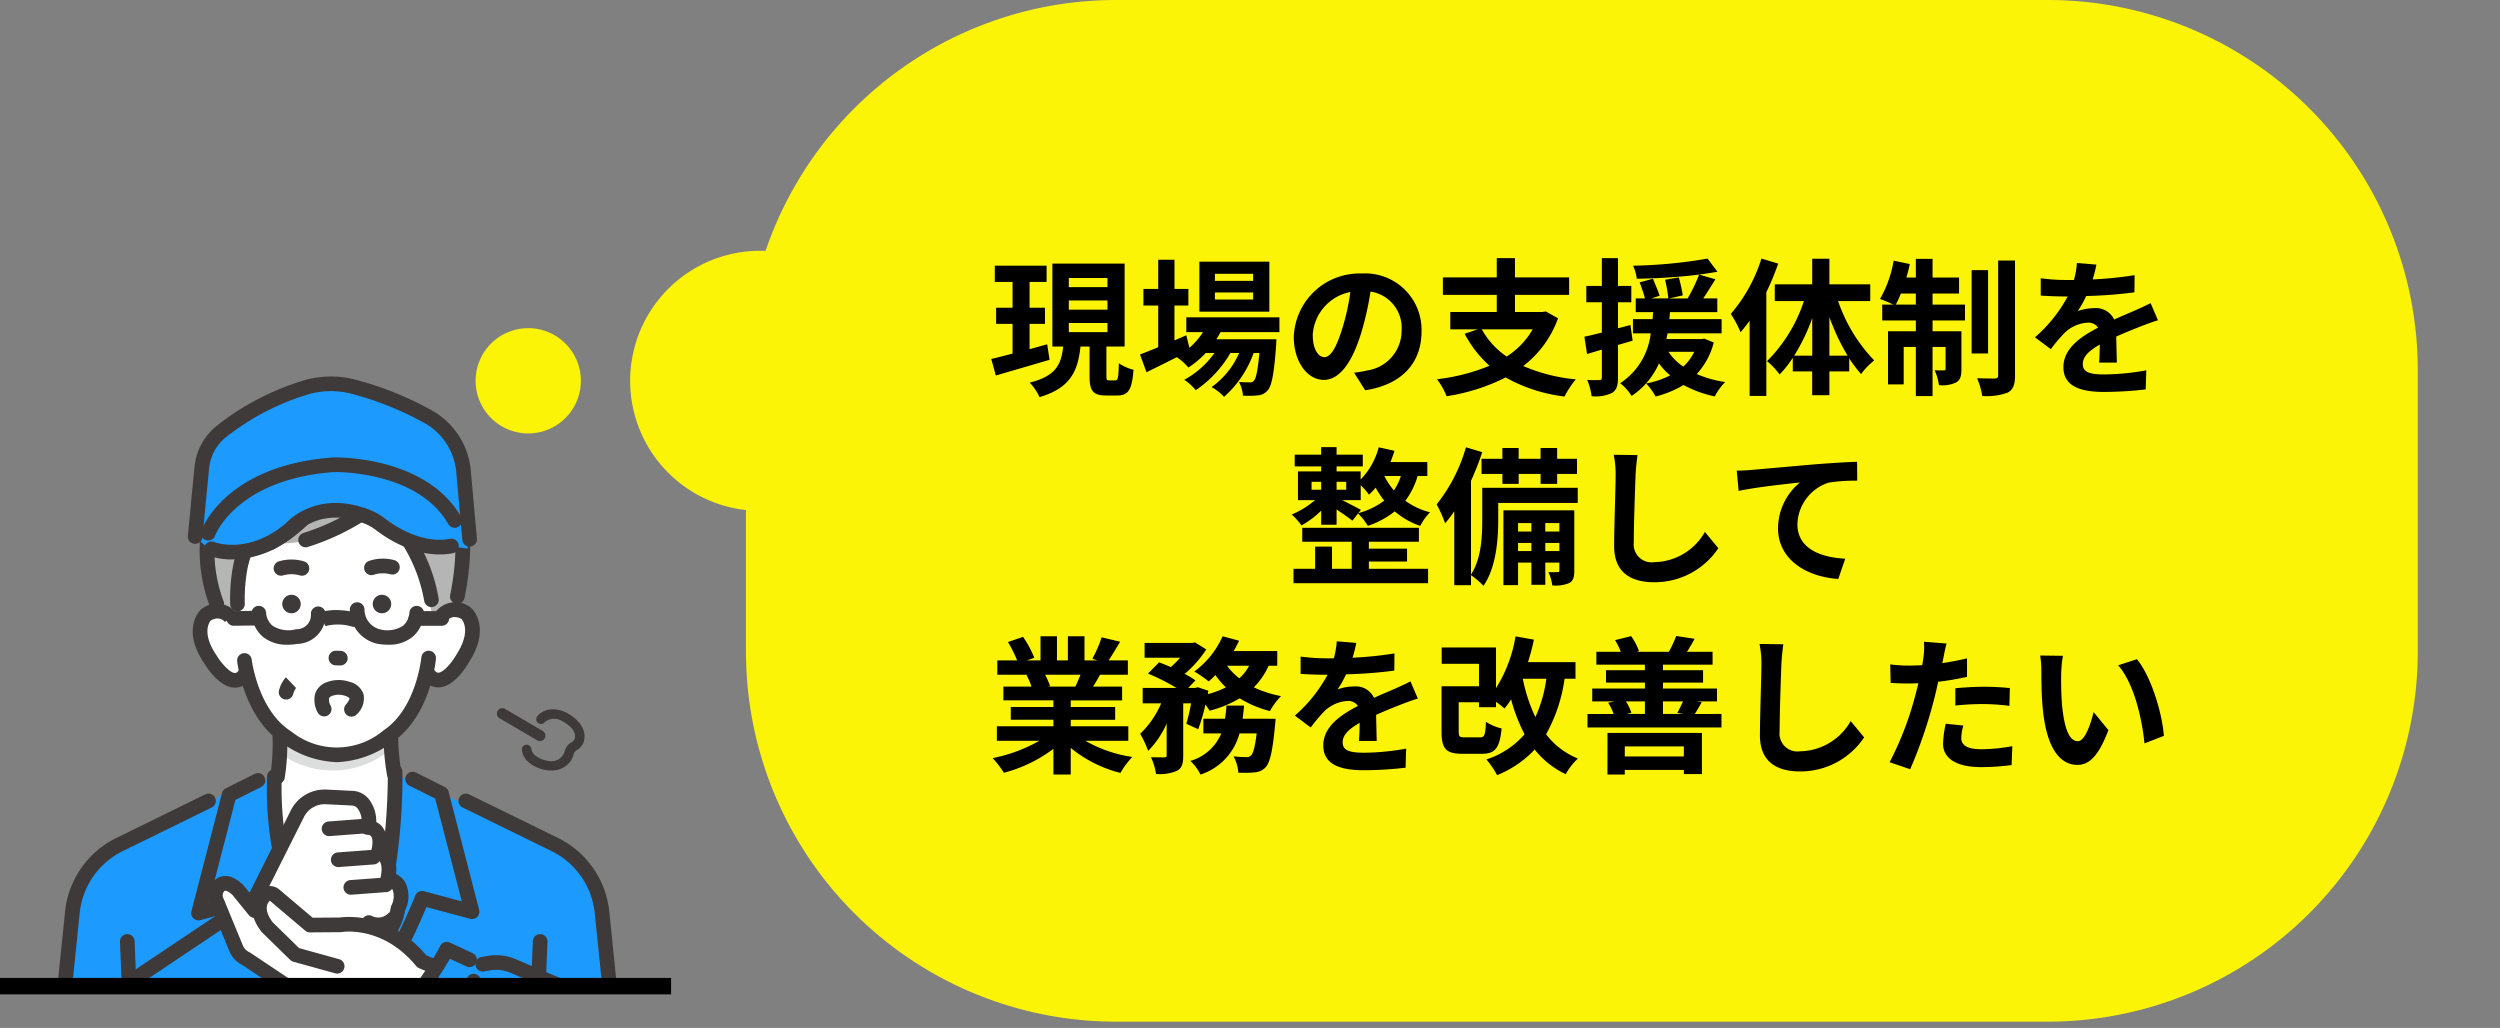 <svg xmlns="http://www.w3.org/2000/svg" xmlns:xlink="http://www.w3.org/1999/xlink" width="304" height="125" viewBox="0 0 304 125"><rect x="0" y="0" width="304" height="125" fill="#808080" stroke="none"/><defs><clipPath id="a"><rect width="71.084" height="77.103" fill="none"/></clipPath></defs><g transform="translate(2239 -1998)"><g transform="translate(-18.351 -8.887)"><path d="M77.873,124.234a45,45,0,0,1-45-45V62.023a15.812,15.812,0,0,1,1.738-31.529c.217,0,.432,0,.647.013A45.021,45.021,0,0,1,77.873,0H191.165a45,45,0,0,1,45,45V79.234a45,45,0,0,1-45,45ZM0,46.305a6.4,6.4,0,1,1,6.4,6.4A6.4,6.4,0,0,1,0,46.305Z" transform="translate(-2162.814 2006.887)" fill="#fbf406"/><path d="M16.985,16.248c-.7.2-1.44.4-2.142.594V13.764h1.872V11.8H14.843V8.67h2.07V6.69h-6.3V8.67h2.16V11.8h-2v1.962h2v3.618c-.972.252-1.854.486-2.592.648l.558,2.016c1.854-.54,4.266-1.242,6.534-1.908Zm2.628-2.592h4.7v1.116h-4.7Zm0-2.736h4.7v1.116h-4.7Zm0-2.736h4.7V9.3h-4.7ZM24.527,20.64c-.306,0-.342-.072-.342-.594V16.518H26.4V6.438H17.615v10.08h1.314c-.234,2.106-.81,3.582-4.068,4.392a6.34,6.34,0,0,1,1.188,1.764c3.834-1.134,4.662-3.222,4.986-6.156h1.1v3.528c0,1.818.36,2.43,2.016,2.43H25.5c1.332,0,1.8-.666,1.98-3.132a5.5,5.5,0,0,1-1.782-.792c-.036,1.8-.126,2.088-.432,2.088Zm17.5-12.1H37.379V7.68h4.644Zm0,2.268H37.379V9.948h4.644ZM44,6.2H35.489v6.084H44Zm1.224,8.568v-1.8H33.9v1.8h2.034a8.768,8.768,0,0,1-1.656,1.908L33.9,15.15l-1.44.63V11.532h1.692V9.516H32.465V5.97h-1.98V9.516h-1.8v2.016h1.8v5.076c-.846.342-1.6.648-2.214.882l.792,2.16c1.1-.54,2.394-1.188,3.69-1.836a7.414,7.414,0,0,1,1.4,1.26,11.185,11.185,0,0,0,2.106-1.764h1.062a10.858,10.858,0,0,1-3.672,3.258,6.324,6.324,0,0,1,1.4,1.26,13.735,13.735,0,0,0,4.212-4.518h1.062a9.9,9.9,0,0,1-3.348,4.14,5.9,5.9,0,0,1,1.512,1.188,12.827,12.827,0,0,0,3.6-5.328h.7c-.2,2.178-.414,3.1-.666,3.366a.616.616,0,0,1-.54.2c-.234,0-.7,0-1.278-.054a4.269,4.269,0,0,1,.486,1.674,11.314,11.314,0,0,0,1.818-.036,1.678,1.678,0,0,0,1.188-.612c.486-.522.774-1.962,1.026-5.472.018-.252.036-.738.036-.738H37.559c.18-.288.36-.576.5-.864Zm17.28-.108a6.855,6.855,0,0,0-7.272-7.02,8,8,0,0,0-8.262,7.7c0,3.042,1.656,5.238,3.654,5.238,1.962,0,3.51-2.232,4.59-5.868A36.4,36.4,0,0,0,56.3,9.84a4.45,4.45,0,0,1,3.78,4.752,4.885,4.885,0,0,1-4.1,4.824A13.844,13.844,0,0,1,54.3,19.7l1.35,2.142C60.185,21.144,62.507,18.462,62.507,14.664Zm-13.23.45a5.666,5.666,0,0,1,4.572-5.22,27.018,27.018,0,0,1-.954,4.356c-.738,2.43-1.44,3.564-2.2,3.564C50,17.814,49.277,16.932,49.277,15.114Zm26.748-.684a9.618,9.618,0,0,1-3.168,3.312,9.647,9.647,0,0,1-3.024-3.312Zm1.584-2.178-.378.072H73.865V10.236h6.588V8.112H73.865V5.772H71.651v2.34H65.1v2.124h6.552v2.088H66V14.43h3.33l-1.584.54a13.911,13.911,0,0,0,3.024,3.888,23.723,23.723,0,0,1-6.39,1.638,8.155,8.155,0,0,1,1.17,2.07,24.008,24.008,0,0,0,7.182-2.286A19.188,19.188,0,0,0,79.895,22.6a11,11,0,0,1,1.368-2.088,20.864,20.864,0,0,1-6.39-1.62,12.726,12.726,0,0,0,4.23-5.8Zm10.3,1.656-1.512.4V11.136h1.62V9.156h-1.62V5.772H84.431V9.156h-1.89v1.98h1.89v3.69c-.792.2-1.512.378-2.124.5l.324,2.106,1.8-.54v3.4c0,.234-.09.306-.306.306a14.2,14.2,0,0,1-1.476-.018,7.962,7.962,0,0,1,.54,1.98,4.6,4.6,0,0,0,2.484-.4c.54-.342.72-.882.72-1.872v-3.96c.594-.162,1.188-.342,1.782-.522Zm7.758,3.258a5.79,5.79,0,0,1-1.332,1.8,6.583,6.583,0,0,1-1.8-1.8Zm1.224-1.6-.342.054H92.279c.054-.234.09-.468.144-.7h6.57V13.188H92.639c.036-.288.054-.558.072-.846h5.76V10.668h-1.71c.468-.7.99-1.53,1.476-2.322l-1.98-.576c.81-.108,1.548-.216,2.232-.342l-1.206-1.6a59.037,59.037,0,0,1-9.054.864,5.487,5.487,0,0,1,.45,1.584,71.1,71.1,0,0,0,7.578-.5,19.483,19.483,0,0,1-1.4,2.9H92.6l1.674-.378a18.079,18.079,0,0,0-.486-2.178L92.117,8.4a17.752,17.752,0,0,1,.4,2.268h-2.07l1.008-.324c-.162-.54-.54-1.4-.81-2.07l-1.62.45a18.918,18.918,0,0,1,.648,1.944H88.553v1.674h2.124c-.036.27-.054.558-.072.846H88.211v1.728h2.16a8.355,8.355,0,0,1-3.708,6.066,5.953,5.953,0,0,1,1.386,1.548,9.19,9.19,0,0,0,3.33-3.96,7.515,7.515,0,0,0,1.368,1.458,11.035,11.035,0,0,1-2.934.99A7.138,7.138,0,0,1,90.965,22.6a12.52,12.52,0,0,0,3.4-1.4,13.728,13.728,0,0,0,3.8,1.386,7.075,7.075,0,0,1,1.26-1.746,13.863,13.863,0,0,1-3.456-.972,8.919,8.919,0,0,0,2.07-3.834Zm6.948-9.738a18.956,18.956,0,0,1-3.726,6.732A12.83,12.83,0,0,1,101.3,14.79c.36-.432.738-.918,1.1-1.4V22.53h2.034V9.912a31.523,31.523,0,0,0,1.44-3.474ZM112.1,17.634v-4.7a26.327,26.327,0,0,0,2.214,4.7Zm-4.284,0a23.39,23.39,0,0,0,2.2-4.572v4.572Zm9.252-6.642V8.958H112.1V5.844h-2.088V8.958h-4.554v2.034H109a18.406,18.406,0,0,1-4.482,7.308,8.724,8.724,0,0,1,1.53,1.62,12.5,12.5,0,0,0,1.6-2.034v1.656h2.358v2.9H112.1v-2.9h2.412V17.958a15.084,15.084,0,0,0,1.44,1.908,8.762,8.762,0,0,1,1.6-1.656,19.446,19.446,0,0,1-4.392-7.218Zm3.114.432c.2-.4.414-.846.612-1.35h1.818v1.35Zm4.464-1.35h3.222V8.13h-3.222V5.862h-2.034V8.13h-1.152a16.774,16.774,0,0,0,.414-1.638l-1.962-.414a14.054,14.054,0,0,1-1.656,4.662,16.64,16.64,0,0,1,1.62.684h-1.35V13.35h4.086v1.314h-3.384v6.462h1.908V16.572h1.476v5.976h2.034V16.572h1.584V19.2c0,.18-.054.216-.216.216a8.122,8.122,0,0,1-1.116-.018,6.733,6.733,0,0,1,.522,1.818,3.923,3.923,0,0,0,2.088-.324c.522-.306.648-.81.648-1.638v-4.59h-3.51V13.35h3.942V11.424h-3.942Zm6.75-2.844h-2V17.364h2Zm1.224-1.17V20.01c0,.306-.108.378-.4.4-.306,0-1.242,0-2.16-.036a9.4,9.4,0,0,1,.63,2.16,7.379,7.379,0,0,0,3.1-.414c.648-.36.882-.936.882-2.088V6.06Zm11.952.5-2.376-.2a10.006,10.006,0,0,1-.36,2.07h-.864A23.421,23.421,0,0,1,137.8,8.22v2.106c.99.072,2.3.108,3.042.108h.234A17.665,17.665,0,0,1,137.1,15.4l1.926,1.44a20.723,20.723,0,0,1,1.674-1.98,4.384,4.384,0,0,1,2.808-1.242,1.385,1.385,0,0,1,1.26.612c-2.052,1.062-4.212,2.5-4.212,4.806,0,2.322,2.088,3.006,4.914,3.006a45.028,45.028,0,0,0,5.094-.306l.072-2.322a29.446,29.446,0,0,1-5.112.5c-1.764,0-2.61-.27-2.61-1.26,0-.9.72-1.6,2.07-2.376-.018.792-.036,1.656-.09,2.2h2.16c-.018-.828-.054-2.16-.072-3.168,1.1-.5,2.124-.9,2.934-1.224.612-.234,1.566-.594,2.142-.756l-.9-2.088c-.666.342-1.3.63-2,.936-.738.324-1.494.63-2.43,1.062a2.437,2.437,0,0,0-2.394-1.386,6.1,6.1,0,0,0-2.034.36,12.568,12.568,0,0,0,1.026-1.836,53.62,53.62,0,0,0,5.868-.45l.018-2.088a45.57,45.57,0,0,1-5.094.522A17.221,17.221,0,0,0,144.569,6.564ZM56.1,42.668h4.644V41.1H56.1v-.846h6.084V38.564H48v1.692h6.012V43.55H51.617v-2.7H49.565v2.7H46.937V45.3H63.3V43.55H56.1Zm-.972-6.282c-.36-.216-1.494-.792-2.268-1.188h2.25V33.38a10.18,10.18,0,0,1,1.008,1.152,9.09,9.09,0,0,0,.81-.846,10.3,10.3,0,0,0,1.044,1.566,9.024,9.024,0,0,1-3.15,1.53Zm-5.994-3.42H50.3v.972h-1.17Zm4.212,0v.972h-1.17v-.972Zm6.642-.7a6.052,6.052,0,0,1-.846,1.746,7.909,7.909,0,0,1-1.152-1.746Zm3.222,0V30.572H58.727c.18-.45.342-.9.486-1.368L57.3,28.772a8.855,8.855,0,0,1-2.2,3.924v-.99H52.175v-.612h3.186V29.672H52.175v-.918H50.3v.918H47.081v1.422H50.3v.612H47.477V35.2h2.07a10.534,10.534,0,0,1-2.826,1.746,8.38,8.38,0,0,1,1.188,1.332,11.266,11.266,0,0,0,2.394-1.8v1.71h1.872V36.332c.7.468,1.494,1.026,1.926,1.368l.684-.882a7.694,7.694,0,0,1,1.188,1.512,10.727,10.727,0,0,0,3.276-1.764,9.283,9.283,0,0,0,3.1,1.764,6.79,6.79,0,0,1,1.188-1.656,8.6,8.6,0,0,1-3.006-1.4,9.045,9.045,0,0,0,1.494-3.006ZM69.8,30.176v1.836h2.538v1.206h1.98V32.012h2.664v1.206h2.016V32.012h2.412V30.176H78.995V28.862H76.979v1.314H74.315V28.862h-1.98v1.314ZM77.555,41.39V40.4h1.71v.99Zm-3.312,0V40.4h1.62v.99Zm1.62-3.4v1.026h-1.62V37.988Zm3.4,0v1.026h-1.71V37.988Zm1.818-1.548H72.461v9.09h1.782V42.794h1.62v2.7h1.692v-2.7h1.71v.936c0,.18-.036.216-.2.216-.18.018-.63.018-1.134,0a5.359,5.359,0,0,1,.468,1.62,4.172,4.172,0,0,0,2.07-.288c.5-.288.612-.72.612-1.53ZM81.5,33.7H69.887v3.924c0,1.98-.108,4.7-1.368,6.624V32.858a34.99,34.99,0,0,0,1.368-3.492l-1.98-.594a20.056,20.056,0,0,1-3.564,6.948,14.89,14.89,0,0,1,1.026,2.3,14.359,14.359,0,0,0,1.116-1.476v9h2.034V44.324a8.709,8.709,0,0,1,1.512,1.3c1.53-2.178,1.8-5.616,1.8-7.956V35.54H81.5Zm7.272-3.978-2.9-.036a11.48,11.48,0,0,1,.234,2.43c0,1.548-.18,6.282-.18,8.694,0,3.078,1.908,4.374,4.86,4.374a9.318,9.318,0,0,0,7.812-4.14l-1.638-1.98A7.2,7.2,0,0,1,90.8,42.74a2.175,2.175,0,0,1-2.484-2.412c0-2.232.144-6.264.216-8.208C88.571,31.4,88.661,30.482,88.769,29.726Zm12.06,1.89.234,2.466c2.088-.45,5.76-.846,7.452-1.026a7.249,7.249,0,0,0-2.664,5.562c0,3.888,3.564,5.922,7.326,6.174l.846-2.466c-3.042-.162-5.814-1.242-5.814-4.194a5.475,5.475,0,0,1,3.8-5.058,20.369,20.369,0,0,1,3.474-.234l-.018-2.3c-1.26.036-3.24.162-5.094.306-3.294.288-6.264.558-7.758.684C102.251,31.562,101.549,31.6,100.829,31.616ZM21.035,56.434c-.2.486-.414,1.008-.63,1.44H17.039l.306-.054a9.67,9.67,0,0,0-.612-1.386Zm5.814,8.028V62.7h-7v-.792h5.4V60.358h-5.4v-.81h6.246V57.874H22.565c.27-.432.558-.918.846-1.44h3.384V54.688h-2.34c.414-.63.9-1.44,1.4-2.268l-2.25-.54a14.5,14.5,0,0,1-1.134,2.61l.648.2h-1.6V51.754H19.5v2.934H18.173V51.754h-2v2.934H14.537l.882-.324a13.62,13.62,0,0,0-1.368-2.538l-1.836.63a16.134,16.134,0,0,1,1.116,2.232H10.919v1.746h3.762l-.216.036a8.088,8.088,0,0,1,.612,1.4h-3.42v1.674h6.084v.81H12.557v1.548h5.184V62.7H10.865v1.764h5.166a18.911,18.911,0,0,1-5.688,2.106,9.984,9.984,0,0,1,1.368,1.782,17.074,17.074,0,0,0,6.03-2.916v3.132h2.106v-3.24a15.365,15.365,0,0,0,6.048,3.042,10.069,10.069,0,0,1,1.44-1.944,16.081,16.081,0,0,1-5.706-1.962Zm13.9-2.682c.072-.522.126-1.062.18-1.6H38.783a15.026,15.026,0,0,1-.18,1.6H35.975v1.782h2.178a5.77,5.77,0,0,1-3.762,3.348,6.054,6.054,0,0,1,1.242,1.656,7.191,7.191,0,0,0,4.734-5h2.088c-.2,1.674-.432,2.448-.684,2.682a.733.733,0,0,1-.576.2,15.243,15.243,0,0,1-1.548-.09,4.72,4.72,0,0,1,.576,1.98,13.754,13.754,0,0,0,2.016-.036,1.979,1.979,0,0,0,1.314-.63c.522-.576.846-1.962,1.134-5.076.036-.252.072-.81.072-.81Zm.792-6.444a5.47,5.47,0,0,1-1.188,1.53,7.058,7.058,0,0,1-1.494-1.53Zm3.42,0V53.554h-5.31a12.068,12.068,0,0,0,.666-1.26l-2-.54a10.731,10.731,0,0,1-3.438,4.284,15.718,15.718,0,0,1,1.746,1.206,10.717,10.717,0,0,0,.81-.774,10.177,10.177,0,0,0,1.278,1.494,10.906,10.906,0,0,1-2.2.828l.072-.414-1.3-.432-.288.09h-.864l.882-.918a10.073,10.073,0,0,0-1.314-.792,13.436,13.436,0,0,0,2.628-2.97l-1.368-.864-.324.072H28.829v1.8h4.32A11.24,11.24,0,0,1,32.015,55.5c-.486-.216-.99-.414-1.422-.576l-1.35,1.368a26.111,26.111,0,0,1,3.474,1.746H28.595v1.872h2.25a11.31,11.31,0,0,1-2.556,3.708,12,12,0,0,1,.972,2.07,10.906,10.906,0,0,0,2.25-3.33v3.852c0,.216-.072.252-.288.27-.234,0-.954,0-1.62-.018a7.131,7.131,0,0,1,.612,2.034,5.309,5.309,0,0,0,2.538-.378c.63-.324.774-.9.774-1.872V59.908h.954a23.461,23.461,0,0,1-.576,2.484l1.44.666a21.012,21.012,0,0,0,.882-3.006,6.812,6.812,0,0,1,.5.756A14.408,14.408,0,0,0,40.4,59.3a12.965,12.965,0,0,0,3.672,1.548,8.221,8.221,0,0,1,1.35-1.818,14.006,14.006,0,0,1-3.312-1.062,8.842,8.842,0,0,0,1.8-2.628Zm9.612-2.772-2.376-.2a10.008,10.008,0,0,1-.36,2.07h-.864A23.421,23.421,0,0,1,47.8,54.22v2.106c.99.072,2.3.108,3.042.108h.234A17.665,17.665,0,0,1,47.1,61.4l1.926,1.44a20.726,20.726,0,0,1,1.674-1.98,4.384,4.384,0,0,1,2.808-1.242,1.385,1.385,0,0,1,1.26.612c-2.052,1.062-4.212,2.5-4.212,4.806,0,2.322,2.088,3.006,4.914,3.006a45.027,45.027,0,0,0,5.094-.306l.072-2.322a29.446,29.446,0,0,1-5.112.5c-1.764,0-2.61-.27-2.61-1.26,0-.9.72-1.6,2.07-2.376-.018.792-.036,1.656-.09,2.2h2.16c-.018-.828-.054-2.16-.072-3.168,1.1-.5,2.124-.9,2.934-1.224.612-.234,1.566-.594,2.142-.756l-.9-2.088c-.666.342-1.3.63-2,.936-.738.324-1.494.63-2.43,1.062a2.437,2.437,0,0,0-2.394-1.386,6.1,6.1,0,0,0-2.034.36,12.568,12.568,0,0,0,1.026-1.836,53.62,53.62,0,0,0,5.868-.45l.018-2.088a45.569,45.569,0,0,1-5.094.522A17.22,17.22,0,0,0,54.569,52.564ZM77.681,56.92a16.374,16.374,0,0,1-1.332,4.662,19.684,19.684,0,0,1-1.53-4.662Zm3.546,0V54.9H75.449a26.49,26.49,0,0,0,.72-2.736l-2.232-.4a17.031,17.031,0,0,1-2.376,6.3v-4.95H64.955V55.1h4.536v2.736H64.937v5.508c0,2.124.576,2.7,2.538,2.7h2.34c1.62,0,2.178-.63,2.43-3.078a6.047,6.047,0,0,1-1.908-.81c-.072,1.638-.18,1.89-.72,1.89H67.781c-.648,0-.756-.09-.756-.72V59.782h2.466v.594h2.07v-.648a10.243,10.243,0,0,1,1.026.81,8.884,8.884,0,0,0,.81-1.116,20.06,20.06,0,0,0,1.638,4.248,10.357,10.357,0,0,1-4.644,3.06,11.173,11.173,0,0,1,1.3,1.908,12.7,12.7,0,0,0,4.572-3.114,10.578,10.578,0,0,0,3.78,3.006,7.321,7.321,0,0,1,1.476-1.908,9.217,9.217,0,0,1-3.87-2.952,19.2,19.2,0,0,0,2.25-6.75ZM94.4,65.146V66.37H87.221V65.146Zm-9.288,3.42h2.106v-.558H94.4v.5h2.2v-5H85.115Zm4.554-8.892V61.2h-2.2l.558-.144a6.01,6.01,0,0,0-.666-1.386Zm4.626,0c-.2.45-.468,1.008-.684,1.4l.774.126h-2.52v-1.53Zm1.44,1.53c.252-.378.522-.864.846-1.44l-.612-.09h2.466V58.108h-6.57v-.72h4.878V55.876H91.865V55.21h6.03V53.644H94.781c.288-.432.594-.972.936-1.584l-2.25-.342a12.894,12.894,0,0,1-.882,1.908l.09.018H88.643l.306-.09a7.7,7.7,0,0,0-.954-1.818l-1.962.486a8.033,8.033,0,0,1,.7,1.422h-2.97V55.21h5.9v.666H84.935v1.512h4.734v.72H83.261v1.566h2.718l-.774.162a8,8,0,0,1,.666,1.368H82.685v1.638h16.29V61.2ZM106.5,52.726l-2.9-.036a11.48,11.48,0,0,1,.234,2.43c0,1.548-.18,6.282-.18,8.694,0,3.078,1.908,4.374,4.86,4.374a9.318,9.318,0,0,0,7.812-4.14l-1.638-1.98a7.2,7.2,0,0,1-6.156,3.672,2.175,2.175,0,0,1-2.484-2.412c0-2.232.144-6.264.216-8.208C106.3,54.4,106.391,53.482,106.5,52.726Zm21.888,9.882-2.142-.216a12.587,12.587,0,0,0-.324,2.412c0,1.818,1.638,2.862,4.662,2.862a28.9,28.9,0,0,0,3.672-.252l.09-2.3a21.124,21.124,0,0,1-3.744.378c-1.926,0-2.466-.594-2.466-1.386A6.167,6.167,0,0,1,128.387,62.608Zm-2.034-9.972L123.6,52.42a9.228,9.228,0,0,1-.054,1.818q-.054.432-.162,1.026-.837.054-1.62.054a17.813,17.813,0,0,1-2.268-.144l.054,2.25c.63.036,1.314.072,2.178.072.378,0,.774-.018,1.188-.036-.108.522-.252,1.026-.378,1.512a38.972,38.972,0,0,1-3.114,8.1l2.5.846a55.934,55.934,0,0,0,2.862-8.334c.2-.738.378-1.53.54-2.3a33.136,33.136,0,0,0,3.51-.594v-2.25c-.99.234-2,.432-3.006.576.054-.252.108-.486.144-.684C126.047,53.932,126.209,53.122,126.353,52.636Zm1.062,5.436v2.106a30.927,30.927,0,0,1,3.474-.18,26.388,26.388,0,0,1,3.1.216l.054-2.16a31.653,31.653,0,0,0-3.168-.162C129.719,57.892,128.423,57.982,127.415,58.072ZM140.5,54.13l-2.772-.036a10.941,10.941,0,0,1,.144,1.836c0,1.1.018,3.2.2,4.86.5,4.824,2.214,6.606,4.194,6.606,1.44,0,2.574-1.1,3.762-4.23l-1.8-2.2c-.342,1.44-1.062,3.546-1.908,3.546-1.134,0-1.674-1.782-1.926-4.374-.108-1.3-.126-2.646-.108-3.816A14.564,14.564,0,0,1,140.5,54.13Zm9,.414-2.286.738c1.962,2.232,2.916,6.606,3.2,9.5l2.358-.918C152.579,61.114,151.211,56.614,149.5,54.544Z" transform="translate(-2110.295 2032.504)"/><g transform="translate(-2215.679 2049.68)"><g transform="translate(0.266 0)"><g clip-path="url(#a)"><path d="M31.189,322.312l-10.983,5.458a13.194,13.194,0,0,0-4.484,8.663l-1.381,13.46H81.76l-1.8-16.277s-2.27-6.815-6.393-7.132L50.781,318.7Z" transform="translate(-12.282 -267.046)" fill="#1d9afe"/><path d="M238.993,316.807l14.738,6.22-2.024,11.08-17.777.31Z" transform="translate(-196.284 -265.464)" fill="#1d9afe"/><path d="M96.361,318.695,81.11,325.454l2.024,11.08,17.777.31Z" transform="translate(-68.231 -267.046)" fill="#1d9afe"/><path d="M179.142,251.437s.8,6.776,0,9.806l.767,13.676,6.365,12.21,6.39-11.412.517-13.23-.517-1.85a37.108,37.108,0,0,1,.537-7.238l-8.688-3.09Z" transform="translate(-150.376 -209.742)" fill="#fff"/><path d="M113.36,388.987l.536-11.514,1.311-39.263L103.4,332.785,90.625,355.361,76.231,332.494l-11.386,9.455,1.065,46.693Z" transform="translate(-54.603 -278.608)" fill="#1d9afe"/><path d="M179.142,281.8s8.157,4.29,12.809-.515l.022,3.271a10.936,10.936,0,0,1-12.222.339Z" transform="translate(-150.376 -235.699)" fill="#dcdddd"/><path d="M172.958,286.293a.892.892,0,0,1-.869-1.092,25.948,25.948,0,0,0,.234-5.3.891.891,0,0,1,1.78-.1,27.113,27.113,0,0,1-.277,5.8.892.892,0,0,1-.868.691" transform="translate(-144.446 -233.752)" fill="#3e3a39"/><path d="M258.384,285.987a.892.892,0,0,1-.868-.691,29.57,29.57,0,0,1-.444-5.451.891.891,0,0,1,1.783.015,28.389,28.389,0,0,0,.4,5.033.892.892,0,0,1-.869,1.092" transform="translate(-215.676 -233.752)" fill="#3e3a39"/><path d="M61.927,477.322a.891.891,0,0,1-.89-.848c-.807-16.618-1.682-38.479-1.691-38.7a.891.891,0,1,1,1.781-.071c.009.219.884,22.072,1.69,38.682a.892.892,0,0,1-.847.934h-.044" transform="translate(-49.994 -366.051)" fill="#3e3a39"/><path d="M359.587,477.321h-.044a.892.892,0,0,1-.847-.934c.807-16.61,1.682-38.463,1.69-38.682a.891.891,0,1,1,1.781.071c-.009.219-.884,22.08-1.691,38.7a.891.891,0,0,1-.89.848" transform="translate(-300.829 -366.051)" fill="#3e3a39"/><path d="M127.859,345.121a.887.887,0,0,1-.569-.206c-3.411-2.832-6.949-10.139-8.014-12.452l-5.35,1.437a.891.891,0,0,1-1.094-1.084l3.72-14.373a.892.892,0,0,1,.464-.574l3.506-1.755a.891.891,0,1,1,.8,1.594l-3.143,1.573-3.235,12.5,4.6-1.236a.892.892,0,0,1,1.048.5c.041.094,4.17,9.452,7.836,12.5a.891.891,0,0,1-.57,1.577" transform="translate(-94.789 -264.805)" fill="#3e3a39"/><path d="M235.87,344.271a.891.891,0,0,1-.65-1.5c3.835-4.091,7.163-12.615,7.2-12.7a.892.892,0,0,1,1.062-.539l4.6,1.236-3.235-12.5-3.143-1.573a.891.891,0,0,1,.8-1.594l3.506,1.755a.892.892,0,0,1,.464.574l3.72,14.373a.891.891,0,0,1-1.094,1.084l-5.318-1.428c-.922,2.234-3.832,8.877-7.259,12.532a.889.889,0,0,1-.651.282" transform="translate(-197.163 -263.954)" fill="#3e3a39"/><path d="M220.672,337.6a.891.891,0,0,1-.663-1.487c6.7-7.468,6.338-25.542,6.333-25.723a.891.891,0,0,1,1.782-.044c.019.77.387,18.962-6.789,26.958a.889.889,0,0,1-.664.3" transform="translate(-184.428 -259.319)" fill="#3e3a39"/><path d="M177.953,373.365h-.007a.891.891,0,0,1-.884-.9l.238-29.607a9.735,9.735,0,0,0-.271-2.358l-.034-.139a7.252,7.252,0,0,0-.971-2.234,41.415,41.415,0,0,1-6.6-24.121.891.891,0,1,1,1.776.158,40.374,40.374,0,0,0,6.325,23,9.028,9.028,0,0,1,1.206,2.783l.034.139a11.514,11.514,0,0,1,.32,2.79l-.238,29.607a.891.891,0,0,1-.891.884" transform="translate(-142.179 -262.436)" fill="#3e3a39"/><path d="M9.732,361.427a.919.919,0,0,1-.092,0,.891.891,0,0,1-.8-.978l1.506-14.673a11.245,11.245,0,0,1,6.272-9L27.4,331.489a.891.891,0,0,1,.785,1.6l-10.777,5.283a9.472,9.472,0,0,0-5.283,7.582l-1.506,14.673a.892.892,0,0,1-.886.8" transform="translate(-7.673 -277.69)" fill="#3e3a39"/><path d="M332.357,361.428a.892.892,0,0,1-.886-.8l-1.506-14.673a9.472,9.472,0,0,0-5.284-7.582L313.9,333.09a.891.891,0,0,1,.785-1.6l10.777,5.283a11.244,11.244,0,0,1,6.272,9l1.506,14.673a.891.891,0,0,1-.8.978c-.031,0-.062,0-.092,0" transform="translate(-262.88 -277.69)" fill="#3e3a39"/><path d="M124.138,120.388a1.5,1.5,0,0,0,.554-.507s1.832,9.868,10.927,9.514c8.163.337,10.8-9.627,10.8-9.627.377.645,1.769.817,1.769.817,5.939-3.835,3.615-7.708,3.615-7.708a2.729,2.729,0,0,0-3.521-.616l-.887-9.609-4.9-6.6-10.135.435L128.1,99.859l-2.932,5.41-2.645,7.753s-1.909-1.834-3.355.043c0,0-1.883,4.118,3.658,7.846a5.666,5.666,0,0,0,1.307-.524" transform="translate(-99.867 -80.485)" fill="#fff"/><path d="M125.036,83.386s-5.462-12.427,5.547-18.1c0,0,8.683-4.445,15.886.867l2.476.4s6.507,4.311,5.888,11.184l-.658,6.531-2.8,1.461s-1.692-7.162-3.783-11.2l-3.858-2.346s-5.684,5.024-12.214,4.284l-3.008.332s-1.951,6.369-.7,8.857l-1.91-.736Z" transform="translate(-103.903 -53.247)" fill="#b5b5b6"/><path d="M178.126,157.791a.889.889,0,0,1-.316-.058,3.668,3.668,0,0,0-2.009.026.891.891,0,0,1-.441-1.727,5.29,5.29,0,0,1,3.092.038.892.892,0,0,1-.326,1.721" transform="translate(-146.645 -130.575)" fill="#3e3a39"/><path d="M243.433,157.179a.893.893,0,0,1-.339-1.717,5.287,5.287,0,0,1,3.09-.118.891.891,0,1,1-.4,1.738,3.654,3.654,0,0,0-2.01.026.883.883,0,0,1-.344.07" transform="translate(-203.503 -130.032)" fill="#3e3a39"/><path d="M250.134,184.493h0a1.123,1.123,0,1,1,1.109-1.138,1.127,1.127,0,0,1-1.109,1.138" transform="translate(-208.909 -152.712)" fill="#3e3a39"/><path d="M182.252,184.493h0a1.123,1.123,0,1,1,1.109-1.138,1.127,1.127,0,0,1-1.109,1.138" transform="translate(-152.028 -152.712)" fill="#3e3a39"/><path d="M217.332,225.987H217.3l-.521-.016a.891.891,0,0,1,.054-1.782l.521.016a.891.891,0,0,1-.026,1.782" transform="translate(-181.193 -187.856)" fill="#3e3a39"/><path d="M275.785,92.757a.907.907,0,0,1-.177-.018.891.891,0,0,1-.7-1.05c1.169-5.8.72-10.316-1.3-13.073a6.533,6.533,0,0,0-4.133-2.694.891.891,0,0,1,.192-1.772,8.313,8.313,0,0,1,5.38,3.413c2.356,3.218,2.9,8.089,1.608,14.479a.892.892,0,0,1-.873.715" transform="translate(-225.404 -62.128)" fill="#3e3a39"/><path d="M121.264,129.555a.892.892,0,0,1-.835-.58,19.108,19.108,0,0,1-.7-11.383.891.891,0,0,1,1.706.517,17.635,17.635,0,0,0,.661,10.243.892.892,0,0,1-.835,1.2" transform="translate(-100.134 -98.004)" fill="#3e3a39"/><path d="M287,198.242a2.39,2.39,0,0,1-1.984-1.153.891.891,0,0,1,1.454-1.031c.294.414.487.4.55.4.641-.033,1.689-1.3,2.2-2.209l.026-.043c1.7-2.666.829-3.995.589-4.281-1.072-.558-1.609.031-1.751.231l-.736-.5-.744-.49a3.029,3.029,0,0,1,4.222-.728.88.88,0,0,1,.144.1c.105.092,2.536,2.3-.207,6.607-.312.552-1.8,3-3.646,3.094l-.115,0" transform="translate(-238.95 -157.448)" fill="#3e3a39"/><path d="M127.413,66.176a.892.892,0,0,1-.762-1.353,17.323,17.323,0,0,1,5.513-5.252c3.36-2.03,8.971-3.783,16.621-.607a.891.891,0,1,1-.684,1.646c-5.588-2.32-10.64-2.156-15.015.487a15.668,15.668,0,0,0-4.91,4.649.891.891,0,0,1-.763.43" transform="translate(-106.284 -47.948)" fill="#3e3a39"/><path d="M119.081,199.153h-.059c-1.838-.05-3.375-2.433-3.7-2.972-2.835-4.2-.475-6.453-.373-6.546a.884.884,0,0,1,.141-.106,3.013,3.013,0,0,1,4.213.615l-1.462,1.02.009.012c-.145-.193-.689-.758-1.732-.182-.231.29-1.057,1.623.694,4.209l.028.044c.527.88,1.6,2.109,2.23,2.125.062,0,.251.007.529-.408a.891.891,0,0,1,1.48.994,2.366,2.366,0,0,1-2,1.2" transform="translate(-95.734 -158.327)" fill="#3e3a39"/><path d="M159.325,237.782a11.955,11.955,0,0,1-6.531-2.279c-4.687-3.025-5.507-9.7-5.54-9.983a.891.891,0,0,1,1.771-.2c.007.06.766,6.149,4.76,8.7.022.014.043.029.063.044a8.836,8.836,0,0,0,11.209-.146c.019-.016.04-.031.061-.045,3.926-2.657,4.528-8.764,4.533-8.825a.891.891,0,0,1,1.776.159c-.025.284-.673,6.978-5.28,10.122a11.892,11.892,0,0,1-6.652,2.449l-.17,0" transform="translate(-123.651 -187.898)" fill="#3e3a39"/><path d="M179.405,246.835a.892.892,0,0,1-.847-1.171,3.766,3.766,0,0,1,.819-1.537l1.23,1.29a.252.252,0,0,0,.033-.034,2.775,2.775,0,0,0-.389.839.892.892,0,0,1-.846.612" transform="translate(-149.849 -204.563)" fill="#3e3a39"/><path d="M162.411,195.277a4.517,4.517,0,0,1-3-.967,4.091,4.091,0,0,1-1.382-2.842.891.891,0,0,1,1.782-.042,2.293,2.293,0,0,0,.759,1.53,3.56,3.56,0,0,0,2.853.452.887.887,0,0,1,.132-.011,1.722,1.722,0,0,0,1.7-1.9.891.891,0,0,1,1.782.053,3.531,3.531,0,0,1-3.4,3.634,8.263,8.263,0,0,1-1.233.1" transform="translate(-132.688 -159.677)" fill="#3e3a39"/><path d="M236.488,193a8.227,8.227,0,0,1-1.288-.108l-.041-.007a4.285,4.285,0,0,1-3.342-4.126.891.891,0,1,1,1.782-.052,2.489,2.489,0,0,0,1.909,2.429,3.493,3.493,0,0,0,2.793-.451,2.3,2.3,0,0,0,.759-1.537.881.881,0,0,1,.908-.87.9.9,0,0,1,.874.912,4.1,4.1,0,0,1-1.383,2.849,4.484,4.484,0,0,1-2.971.96" transform="translate(-194.514 -157.397)" fill="#3e3a39"/><path d="M212.911,195.721a.894.894,0,0,1-.195-.022,5.919,5.919,0,0,0-3.28-.06l.018-.009-.781-1.6c.152-.074,1.569-.707,4.431-.069a.891.891,0,0,1-.193,1.762" transform="translate(-175.121 -162.289)" fill="#3e3a39"/><path d="M140.142,196.079a.891.891,0,0,1-.012-1.783l2.665-.036a.891.891,0,1,1,.024,1.783l-2.665.036h-.012" transform="translate(-116.949 -162.778)" fill="#3e3a39"/><path d="M279.924,196.264h-3.144a.891.891,0,1,1,0-1.783h3.144a.891.891,0,1,1,0,1.783" transform="translate(-231.442 -162.962)" fill="#3e3a39"/><path d="M142.881,147a.891.891,0,0,1-.891-.871c-.117-5.191,1.341-7.793,1.4-7.9a.891.891,0,0,1,1.548.884c-.027.049-1.273,2.361-1.169,6.978a.892.892,0,0,1-.871.911h-.02" transform="translate(-119.239 -115.454)" fill="#3e3a39"/><path d="M261.813,129.036a.891.891,0,0,1-.882-.77,19.221,19.221,0,0,0-4.9-9.781.891.891,0,1,1,1.258-1.263,20.8,20.8,0,0,1,5.406,10.8.891.891,0,0,1-.762,1,.918.918,0,0,1-.122.008" transform="translate(-214.586 -98.006)" fill="#3e3a39"/><path d="M194.043,117.062a.891.891,0,0,1-.25-1.747,27.621,27.621,0,0,0,7.619-3.789.891.891,0,0,1,1.065,1.43,28.95,28.95,0,0,1-8.182,4.07.893.893,0,0,1-.251.036" transform="translate(-162.115 -93.304)" fill="#3e3a39"/><path d="M167.425,115.469a.891.891,0,0,1-.382-1.7,15.708,15.708,0,0,0,5.192-4.378.891.891,0,0,1,1.445,1.045,17.273,17.273,0,0,1-5.874,4.945.886.886,0,0,1-.381.086" transform="translate(-139.81 -91.356)" fill="#3e3a39"/><path d="M209.667,250.664a.891.891,0,0,1-.675-1.474c.4-.463.443-.713.433-.755s-.134-.173-.54-.311a2.374,2.374,0,0,0-1.6.022c-.282.116-.324.238-.338.278a1.384,1.384,0,0,0,.19.9.891.891,0,0,1-1.536.9,3.132,3.132,0,0,1-.345-2.367,2.237,2.237,0,0,1,1.354-1.364,4.115,4.115,0,0,1,2.846-.06,2.326,2.326,0,0,1,1.685,1.532,2.622,2.622,0,0,1-.8,2.387.889.889,0,0,1-.675.309" transform="translate(-172.165 -206.31)" fill="#3e3a39"/><path d="M29.246,353.879l8.1-6.133,5.862-11.683a3.74,3.74,0,0,1,3.6-2.2l3.155.155a1.8,1.8,0,0,1,1.431.821,3.35,3.35,0,0,1,.484,2.739s1.995-.077,1.276,2.962c0,0,1.764.363,1.121,3.3,0,0,2.575.264,1.248,3.6a6.92,6.92,0,0,1-3.106,4.748,3.779,3.779,0,0,1-.857.366L46.2,354.133,36.037,364.388l1,3.661-17.4,8.269-5.209-12.8,7.791-4.044Z" transform="translate(-12.359 -279.75)" fill="#fff"/><path d="M48.663,357.788a.891.891,0,0,1-.569-1.578l16.473-13.64,5.77-11.5a4.605,4.605,0,0,1,4.444-2.709l3.155.155a2.693,2.693,0,0,1,2.139,1.232,4.42,4.42,0,0,1,.738,2.563,2.181,2.181,0,0,1,.736.581,3.2,3.2,0,0,1,.533,2.549,2.575,2.575,0,0,1,.646.684,3.766,3.766,0,0,1,.479,2.493,2.629,2.629,0,0,1,1.12,1.005,3.843,3.843,0,0,1-.007,3.44,7.768,7.768,0,0,1-3.519,5.285,4.684,4.684,0,0,1-1.059.454l-5.355,1.577a.891.891,0,0,1-.5-1.71l5.355-1.577a2.9,2.9,0,0,0,.656-.278,6.077,6.077,0,0,0,2.675-4.09.92.92,0,0,1,.056-.22,2.436,2.436,0,0,0,.184-1.945,1.064,1.064,0,0,0-.708-.442.876.876,0,0,1-.625-.363.886.886,0,0,1-.142-.713c.4-1.84-.3-2.189-.445-2.24a.818.818,0,0,1-.572-.368.865.865,0,0,1-.1-.708c.269-1.135.065-1.559-.036-1.688a.5.5,0,0,0-.35-.177.845.845,0,0,1-.732-.319.885.885,0,0,1-.148-.816,2.426,2.426,0,0,0-.378-2.017.908.908,0,0,0-.723-.41l-3.155-.155a2.832,2.832,0,0,0-2.739,1.677l-.016.034-5.862,11.683a.894.894,0,0,1-.228.287l-16.617,13.76a.889.889,0,0,1-.568.2M80.9,336.8Z" transform="translate(-40.296 -275.141)" fill="#3e3a39"/><path d="M5.5,434.51l22.921-15.349,13.933,6.1L22.719,445.684l-12.456,3.389Z" transform="translate(-4.875 -351.23)" fill="#1d9afe"/><path d="M5.653,445.355a.892.892,0,0,1-.847-.615L.043,430.178a.891.891,0,0,1,.351-1.018l22.921-15.349a.891.891,0,0,1,.853-.076l13.933,6.1a.891.891,0,0,1,.285,1.434L18.751,441.693a.89.89,0,0,1-.409.242L5.887,445.324a.894.894,0,0,1-.234.031m-3.7-15.089,4.289,13.115,11.4-3.1,18.579-19.325L23.9,415.565Z" transform="translate(-0.265 -346.621)" fill="#3e3a39"/><path d="M242.78,422.673a3.858,3.858,0,0,1-1.652-.377.891.891,0,0,1,.785-1.6,1.666,1.666,0,0,0,1.835-.211.891.891,0,1,1,1.3,1.217,3.017,3.017,0,0,1-2.27.973" transform="translate(-201.9 -352.101)" fill="#3e3a39"/><path d="M211.667,352.427a.891.891,0,0,1-.065-1.78l4.266-.319a.891.891,0,0,1,.133,1.778l-4.266.319-.067,0" transform="translate(-176.883 -293.55)" fill="#3e3a39"/><path d="M218.565,375.657a.891.891,0,0,1-.065-1.78l4.266-.319a.891.891,0,0,1,.133,1.778l-4.266.319-.067,0" transform="translate(-182.663 -313.015)" fill="#3e3a39"/><path d="M228,396.407a.891.891,0,0,1-.065-1.78l4.266-.319a.891.891,0,1,1,.133,1.778l-4.266.319-.067,0" transform="translate(-190.57 -330.402)" fill="#3e3a39"/><path d="M160.074,424.383l11.79,4.331a5.939,5.939,0,0,0,7.39-7.182l-1.282-6.734-10.649-4.866-1.806,2.433-9.465-4.137a16.666,16.666,0,0,0-9.885-4.445l-3.716.029-4.29-3.629a.886.886,0,0,0-1.216.039,2.162,2.162,0,0,0-.574,2.14l-.655-.314-2.007-2.474c-1.112-1.083-1.841-.941-2.292-.528a1.63,1.63,0,0,0-.334,1.8l2.364,5.742a2.489,2.489,0,0,0,1.278,1.344l5.488,3.673c.5.289,2.283,1.384,2.841,1.29l10.519,2.121,8.269,6.669Z" transform="translate(-109.994 -334.117)" fill="#fff"/><path d="M195.956,417.852a.888.888,0,0,1-.342-.069l-16.874-7.025a.893.893,0,0,1-.346-.257c-4.03-4.9-8.844-4.166-9.046-4.132a.945.945,0,0,1-.143.013l-3.716.029a.9.9,0,0,1-.582-.211l-4.29-3.629a.049.049,0,0,0-.02-.012c-.592.6-.484,1.479.332,2.6l3.229,3.16,4.869,1.349a.891.891,0,0,1-.476,1.718l-5.091-1.41a.893.893,0,0,1-.385-.222l-3.446-3.372a.913.913,0,0,1-.092-.106c-1.985-2.676-.8-4.373-.192-4.978a1.777,1.777,0,0,1,2.423-.09l4.038,3.416,3.321-.025c.751-.108,6.062-.655,10.5,4.6l16.672,6.941a.891.891,0,0,1-.343,1.714" transform="translate(-133.025 -335.824)" fill="#3e3a39"/><path d="M156.142,416.757a.887.887,0,0,1-.54-.183l-7.006-5.349-10.2-2.057c-.6.009-1.428-.357-3.052-1.312l-.176-.1-.049-.031-5.429-3.634a3.372,3.372,0,0,1-1.666-1.785l-2.364-5.742a2.529,2.529,0,0,1,.557-2.795c.458-.419,1.717-1.2,3.515.547a.922.922,0,0,1,.07.077l2.007,2.474a.891.891,0,0,1-1.384,1.123l-1.973-2.432c-.3-.286-.8-.69-1.033-.475a.756.756,0,0,0-.112.8l2.364,5.742a1.593,1.593,0,0,0,.814.868.88.88,0,0,1,.135.075l5.465,3.657.162.095a8.77,8.77,0,0,0,2.129,1.064.891.891,0,0,1,.255.014l10.519,2.121a.892.892,0,0,1,.365.165l7.169,5.474a.891.891,0,0,1-.542,1.6" transform="translate(-105.395 -329.496)" fill="#3e3a39"/><path d="M284.743,470.921,268.4,462.582l-1-1.86-3.526-2.828,7.1-11.137,2.907,1.607,4.156.238,13.021,5.913,1.718,11.137Z" transform="translate(-221.379 -374.353)" fill="#1d9afe"/><path d="M260.312,456.728a.888.888,0,0,1-.5-.152l-3.026-2.039a.891.891,0,0,1-.218-1.27c.056-.075,5.6-7.564,6.828-10.115a.891.891,0,0,1,1.179-.421l2.772,1.291a.891.891,0,0,1-.753,1.616l-2.007-.935c-1.436,2.524-4.72,7.074-6.035,8.873l2.256,1.52a.891.891,0,0,1-.5,1.631" transform="translate(-215.109 -370.91)" fill="#3e3a39"/><path d="M343.143,460.165a.888.888,0,0,1-.348-.071l-12.57-5.337a4.25,4.25,0,0,0-2.386-.277l-.761.131a.891.891,0,0,1-.3-1.757l.761-.131a6.029,6.029,0,0,1,3.385.393l12.57,5.337a.891.891,0,0,1-.349,1.712" transform="translate(-273.463 -379.279)" fill="#3e3a39"/><path d="M290.516,475.548a.892.892,0,0,1-.717-1.421c.033-.045,3.315-4.5,4.726-7.049a.891.891,0,1,1,1.56.864c-1.467,2.65-4.713,7.058-4.851,7.244a.891.891,0,0,1-.718.362" transform="translate(-242.953 -390.995)" fill="#3e3a39"/><path d="M148.905,43.967l-.5-9.248a8.485,8.485,0,0,0-4.211-6.727,39.307,39.307,0,0,0-9.048-3.666,10.827,10.827,0,0,0-5.57-.052A30.976,30.976,0,0,0,118.9,29.764a6.385,6.385,0,0,0-2.336,4.344l-.81,8.394,1.626,1.5s4.527,1.8,9.512-2.337a2.677,2.677,0,0,0,.229-.214c.55-.577,3.725-3.528,9.231-1.337a6.654,6.654,0,0,1,1.587.911c1.325,1.017,4.865,3.355,8.62,2.632Z" transform="translate(-97.261 -20.056)" fill="#1d9afe"/><path d="M144.522,39.129a.891.891,0,0,1-.887-.812l-.73-8.124a7.586,7.586,0,0,0-3.767-6.034,38.322,38.322,0,0,0-8.837-3.579,9.952,9.952,0,0,0-5.112-.05,29.963,29.963,0,0,0-10.335,5.321,5.529,5.529,0,0,0-2.01,3.738l-.81,8.394a.891.891,0,0,1-1.775-.171l.81-8.394a7.322,7.322,0,0,1,2.661-4.951,31.9,31.9,0,0,1,11.007-5.661,11.738,11.738,0,0,1,6.029.054,40.126,40.126,0,0,1,9.258,3.753,9.361,9.361,0,0,1,4.656,7.433l.729,8.111a.891.891,0,0,1-.808.968c-.027,0-.054,0-.081,0" transform="translate(-92.652 -15.451)" fill="#3e3a39"/><path d="M120.952,89.272a.892.892,0,0,1-.84-1.191c.112-.315,2.892-7.729,15.452-8.868a11.276,11.276,0,0,1,1.363-.038c2.536.079,11.1.832,14.77,7.216a.891.891,0,0,1-1.545.889c-3.212-5.585-10.976-6.252-13.279-6.323a9.5,9.5,0,0,0-1.147.032c-11.436,1.037-13.909,7.624-13.933,7.69a.892.892,0,0,1-.84.593" transform="translate(-100.869 -66.339)" fill="#3e3a39"/><path d="M125.942,120.192a8.33,8.33,0,0,1-2.874-.458.891.891,0,0,1,.654-1.658c.17.065,4.136,1.527,8.617-2.193a1.81,1.81,0,0,0,.153-.144c.648-.679,4.185-3.946,10.206-1.55a7.542,7.542,0,0,1,1.8,1.032c1.248.958,4.518,3.116,7.909,2.464a.891.891,0,1,1,.337,1.751c-4.1.788-7.892-1.7-9.331-2.8a5.76,5.76,0,0,0-1.374-.79c-4.956-1.972-7.747.59-8.257,1.124a3.594,3.594,0,0,1-.3.285,11.676,11.676,0,0,1-7.536,2.937" transform="translate(-102.918 -94.958)" fill="#3e3a39"/></g></g><g transform="translate(0 0)"><path d="M348.28,271.987a.494.494,0,0,1-.25-.068l-4.573-2.679a.5.5,0,0,1,.5-.856l4.573,2.679a.5.5,0,0,1-.251.924" transform="translate(-287.589 -224.831)" fill="#3e3a39"/><path d="M347.427,271.3a.659.659,0,0,1-.334-.091l-4.573-2.679a.661.661,0,1,1,.669-1.141l4.573,2.679a.661.661,0,0,1-.335,1.232m-4.572-3.671a.331.331,0,0,0-.168.616l4.573,2.679a.34.34,0,0,0,.452-.118.331.331,0,0,0-.118-.452l-4.573-2.679a.328.328,0,0,0-.167-.046" transform="translate(-286.737 -223.976)" fill="#3e3a39"/><path d="M364.379,270.507a1.935,1.935,0,0,1,2.406-.183c.707.382,1.617,1.067,1.617,1.958a.948.948,0,0,1-.489.863,1.7,1.7,0,0,0-.583.529,3.034,3.034,0,0,0-.272.683,1.814,1.814,0,0,1-2.072,1.093,3.636,3.636,0,0,1-1.491-.553,1.47,1.47,0,0,1-.733-1,.424.424,0,0,0-.413-.413.416.416,0,0,0-.413.413,2.882,2.882,0,0,0,2.325,2.241,2.948,2.948,0,0,0,3.272-.884,2.578,2.578,0,0,0,.352-.766.915.915,0,0,1,.361-.574,2.222,2.222,0,0,0,.668-.57,1.684,1.684,0,0,0,.285-.72,3.038,3.038,0,0,0-1.722-2.848,2.854,2.854,0,0,0-3.681.151.423.423,0,0,0,0,.584.417.417,0,0,0,.584,0" transform="translate(-303.277 -225.551)" fill="#3e3a39"/><path d="M364.472,275.595a4.043,4.043,0,0,1-1.113-.16c-.686-.2-2.3-.828-2.443-2.384a.51.51,0,0,1,.139-.393.607.607,0,0,1,.439-.2.591.591,0,0,1,.578.563,1.347,1.347,0,0,0,.659.88,3.475,3.475,0,0,0,1.422.527,1.661,1.661,0,0,0,1.893-.98l.034-.106a2.628,2.628,0,0,1,.255-.613,1.869,1.869,0,0,1,.635-.582.782.782,0,0,0,.411-.723c0-.857-.958-1.5-1.53-1.812a1.784,1.784,0,0,0-2.2.147.53.53,0,0,1-.387.175.6.6,0,0,1-.438-.168.587.587,0,0,1-.007-.811c1.032-1.17,2.741-.914,3.893-.181,1.324.843,1.962,1.913,1.8,3.012a1.836,1.836,0,0,1-.314.792,2.346,2.346,0,0,1-.713.614.755.755,0,0,0-.292.485,2.744,2.744,0,0,1-.376.813,2.8,2.8,0,0,1-2.338,1.1m-2.978-2.807a.279.279,0,0,0-.194.093.19.19,0,0,0-.055.139c.129,1.355,1.586,1.918,2.206,2.1a2.789,2.789,0,0,0,3.093-.823,2.413,2.413,0,0,0,.328-.718,1.068,1.068,0,0,1,.429-.664,2.08,2.08,0,0,0,.622-.527,1.526,1.526,0,0,0,.256-.649c.2-1.3-.948-2.239-1.647-2.684a2.693,2.693,0,0,0-3.468.121.247.247,0,0,0,.187.429.208.208,0,0,0,.15-.063,2.1,2.1,0,0,1,2.608-.219c.636.344,1.7,1.074,1.7,2.1a1.109,1.109,0,0,1-.567,1,1.539,1.539,0,0,0-.53.477,2.335,2.335,0,0,0-.22.538l-.035.108a1.98,1.98,0,0,1-2.25,1.205,3.811,3.811,0,0,1-1.56-.578,1.659,1.659,0,0,1-.808-1.126.263.263,0,0,0-.249-.264" transform="translate(-302.423 -224.692)" fill="#3e3a39"/></g></g><path d="M81.605,1H0V-1H81.605Z" transform="translate(-2220.649 2126.802)"/></g><rect width="304" height="125" transform="translate(-2239 1998)" fill="none"/></g></svg>